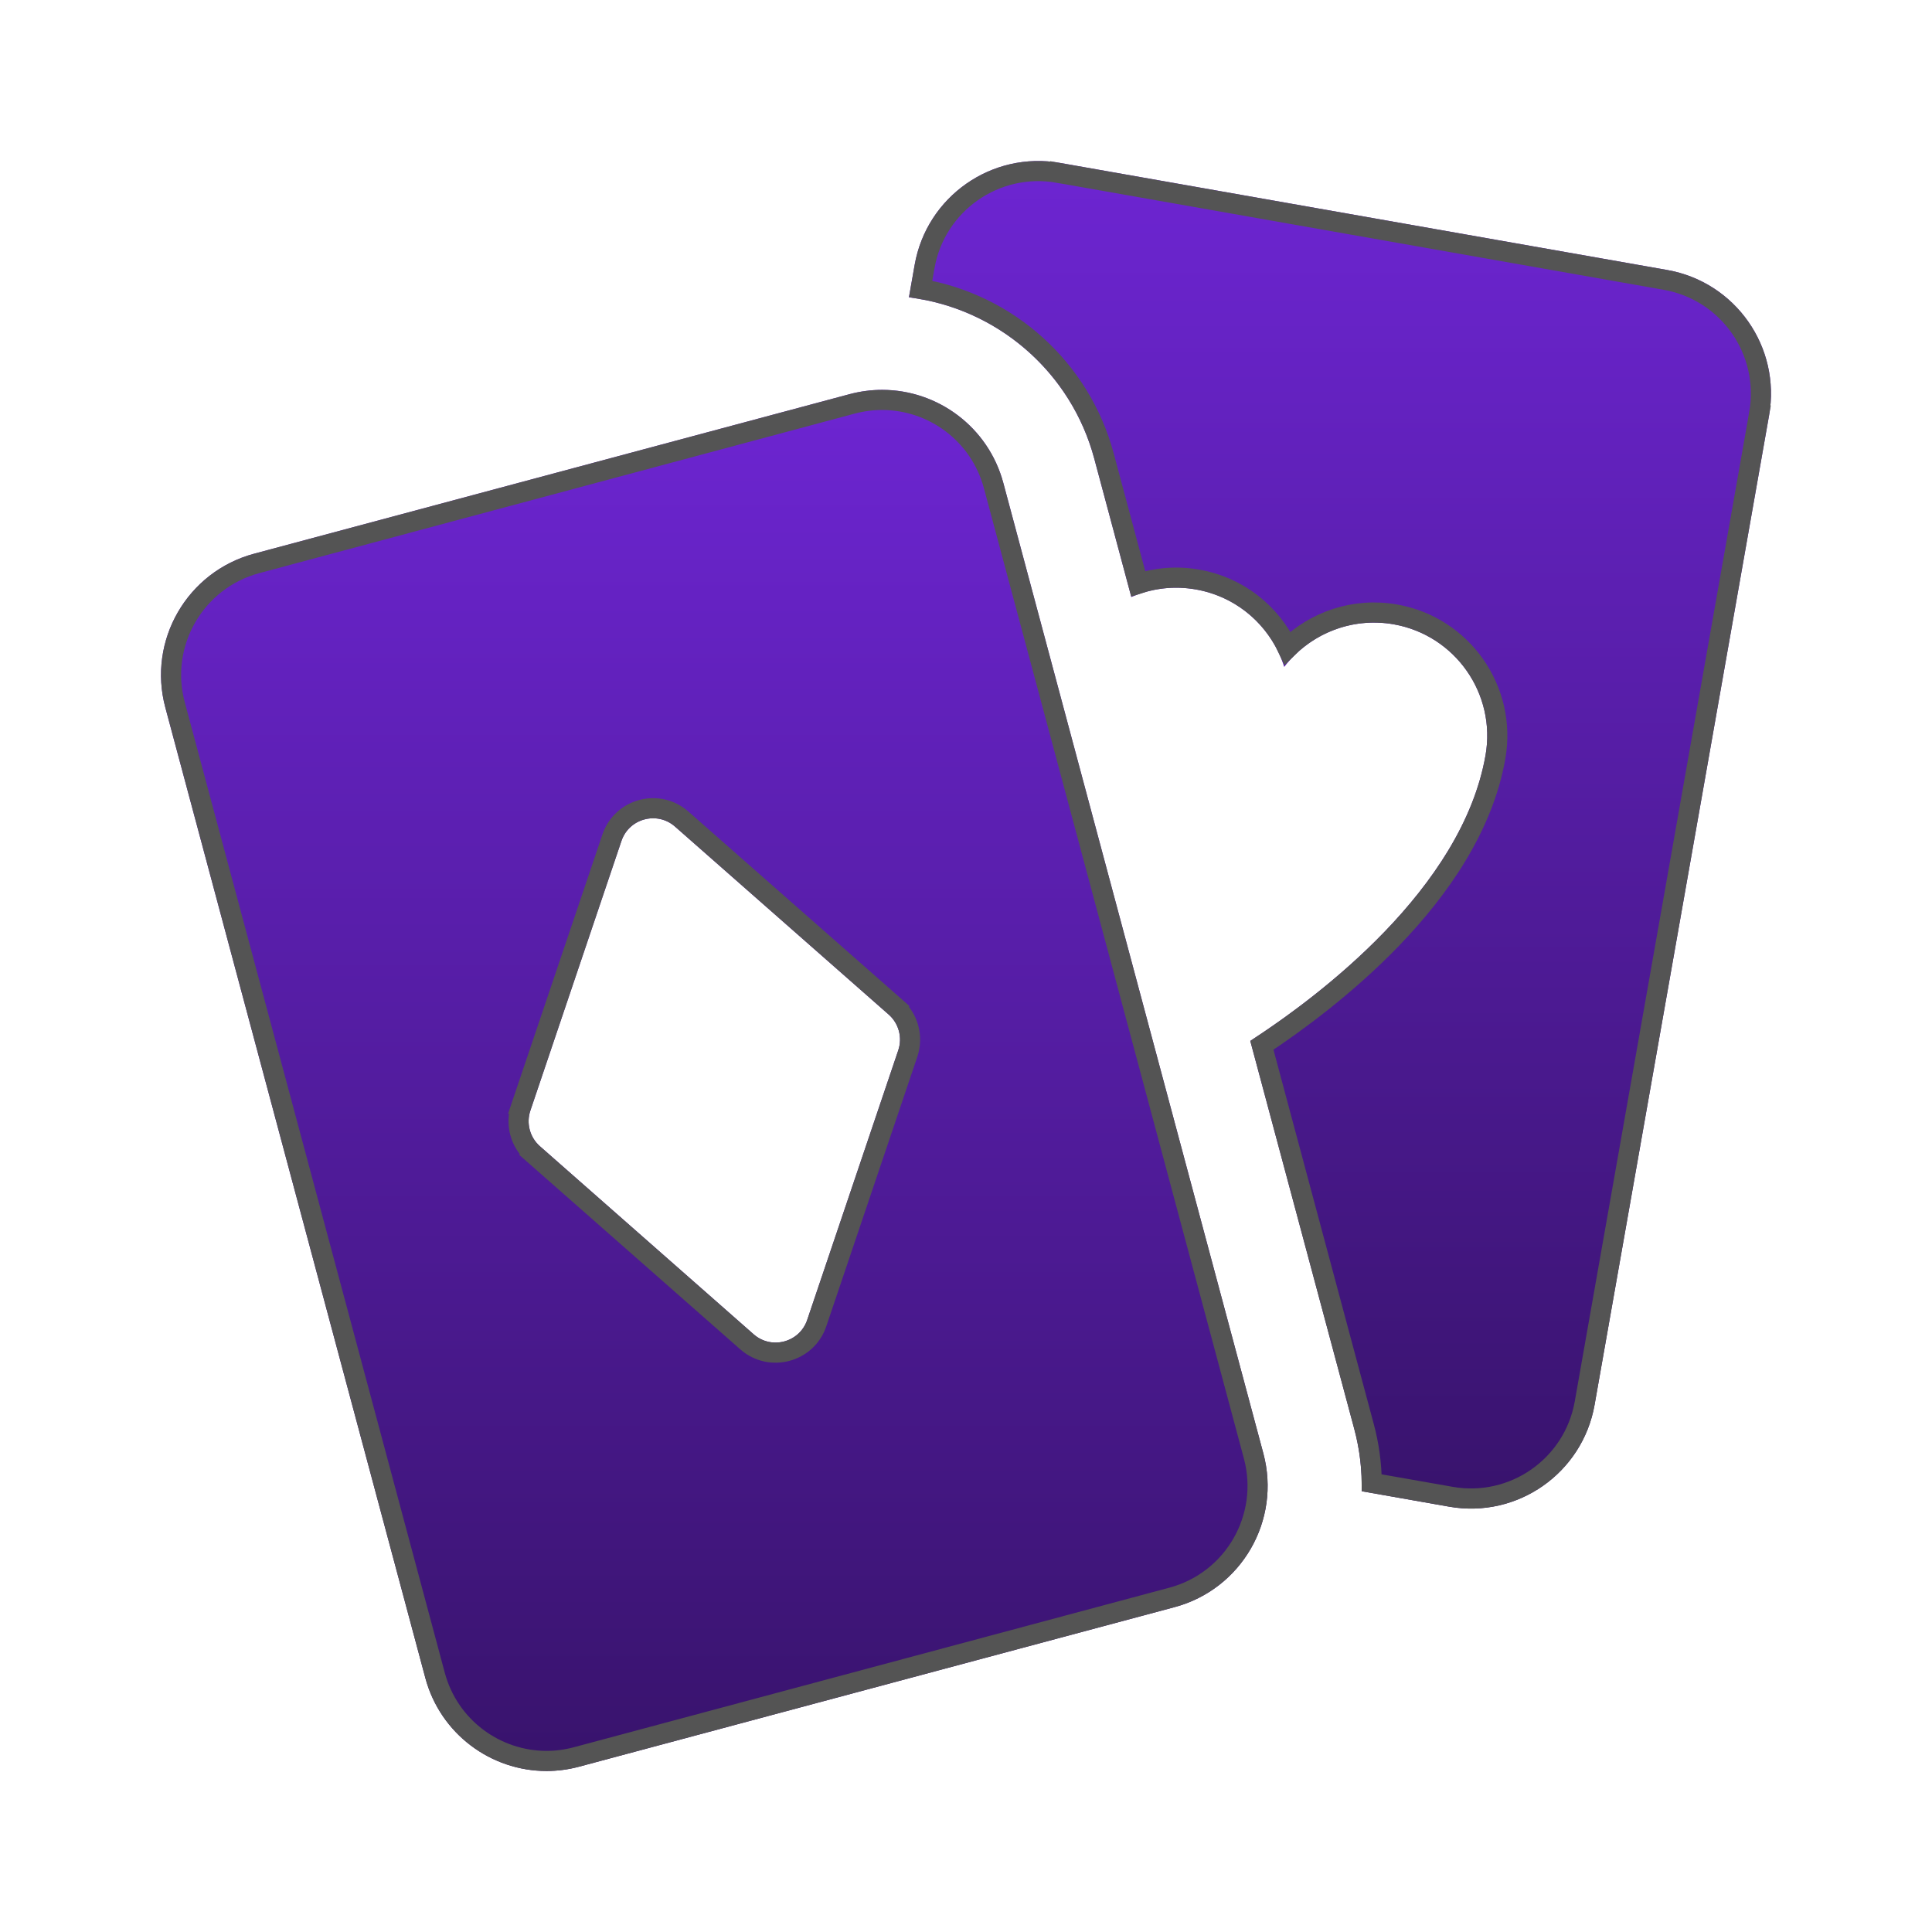 <svg width="48" height="48" viewBox="0 0 48 48" fill="none" xmlns="http://www.w3.org/2000/svg">
<g filter="url(#filter0_d_1268_65974)">
<path d="M41.422 2.708L26.338 0.048C24.642 -0.251 23.024 0.882 22.725 2.578L22.582 3.388C24.763 3.656 26.606 5.228 27.186 7.393L28.108 10.833C28.596 10.622 29.15 10.545 29.713 10.645C30.781 10.833 31.601 11.602 31.906 12.57C32.524 11.765 33.558 11.323 34.626 11.511C36.156 11.781 37.177 13.239 36.907 14.768C36.321 18.091 32.755 20.762 31.063 21.861L33.647 31.503C33.785 32.02 33.843 32.54 33.83 33.049L36.004 33.433C37.7 33.732 39.318 32.599 39.617 30.902L43.952 6.321C44.251 4.624 43.118 3.007 41.422 2.708Z" fill="url(#paint0_linear_1268_65974)"/>
<path d="M28.278 10.502L27.428 7.328L27.428 7.328C26.844 5.15 25.04 3.547 22.873 3.178L22.971 2.621C22.971 2.621 22.971 2.621 22.971 2.621C23.246 1.061 24.734 0.019 26.295 0.294L26.338 0.048L26.295 0.294L41.378 2.954C42.939 3.229 43.981 4.717 43.706 6.278L43.952 6.321L43.706 6.278L39.371 30.859C39.096 32.419 37.608 33.462 36.047 33.186L34.081 32.84C34.076 32.376 34.014 31.906 33.888 31.439L31.351 21.971C32.207 21.405 33.454 20.49 34.58 19.322C35.771 18.086 36.848 16.544 37.153 14.812C37.447 13.147 36.335 11.559 34.67 11.265C33.656 11.086 32.671 11.429 31.989 12.1C31.578 11.236 30.77 10.577 29.756 10.399C29.245 10.308 28.74 10.351 28.278 10.502Z" stroke="#545454" stroke-width="0.5"/>
</g>
<g filter="url(#filter1_d_1268_65974)">
<path d="M24.927 7.999C24.554 6.605 23.294 5.686 21.916 5.686C21.649 5.686 21.377 5.721 21.107 5.793L6.313 9.757C4.649 10.203 3.661 11.913 4.107 13.577L10.567 37.687C10.941 39.081 12.201 40 13.578 40C13.845 40 14.117 39.965 14.387 39.893L29.182 35.929C30.846 35.483 31.833 33.773 31.387 32.109L24.927 7.999ZM13.415 24.479C13.164 24.258 13.07 23.909 13.177 23.592L15.439 16.894C15.629 16.334 16.327 16.146 16.771 16.537L22.08 21.207C22.33 21.428 22.424 21.777 22.317 22.094L20.055 28.792C19.866 29.352 19.167 29.54 18.723 29.149L13.415 24.479Z" fill="url(#paint1_linear_1268_65974)"/>
<path d="M16.936 16.349L16.936 16.349C16.358 15.841 15.449 16.084 15.203 16.814L12.94 23.512L13.177 23.592L12.94 23.512C12.801 23.924 12.923 24.38 13.25 24.667L13.415 24.479L13.25 24.667L18.558 29.337C18.558 29.337 18.558 29.337 18.558 29.337C19.136 29.845 20.046 29.602 20.292 28.872L22.554 22.174C22.693 21.762 22.571 21.306 22.245 21.019L22.08 21.207L22.245 21.019L16.936 16.349ZM21.916 5.936C23.183 5.936 24.342 6.782 24.686 8.063L31.146 32.173C31.556 33.704 30.648 35.277 29.117 35.687L14.323 39.651C14.074 39.718 13.824 39.75 13.578 39.75C12.311 39.75 11.152 38.904 10.809 37.623L4.349 13.512C3.938 11.982 4.847 10.409 6.377 9.998L21.172 6.034C21.172 6.034 21.172 6.034 21.172 6.034C21.421 5.968 21.671 5.936 21.916 5.936Z" stroke="#545454" stroke-width="0.5"/>
</g>
<defs>
<filter id="filter0_d_1268_65974" x="18.582" y="0" width="29.418" height="41.48" filterUnits="userSpaceOnUse" color-interpolation-filters="sRGB">
<feFlood flood-opacity="0" result="BackgroundImageFix"/>
<feColorMatrix in="SourceAlpha" type="matrix" values="0 0 0 0 0 0 0 0 0 0 0 0 0 0 0 0 0 0 127 0" result="hardAlpha"/>
<feOffset dy="4"/>
<feGaussianBlur stdDeviation="2"/>
<feComposite in2="hardAlpha" operator="out"/>
<feColorMatrix type="matrix" values="0 0 0 0 0 0 0 0 0 0 0 0 0 0 0 0 0 0 0.25 0"/>
<feBlend mode="normal" in2="BackgroundImageFix" result="effect1_dropShadow_1268_65974"/>
<feBlend mode="normal" in="SourceGraphic" in2="effect1_dropShadow_1268_65974" result="shape"/>
</filter>
<filter id="filter1_d_1268_65974" x="0" y="5.686" width="35.494" height="42.314" filterUnits="userSpaceOnUse" color-interpolation-filters="sRGB">
<feFlood flood-opacity="0" result="BackgroundImageFix"/>
<feColorMatrix in="SourceAlpha" type="matrix" values="0 0 0 0 0 0 0 0 0 0 0 0 0 0 0 0 0 0 127 0" result="hardAlpha"/>
<feOffset dy="4"/>
<feGaussianBlur stdDeviation="2"/>
<feComposite in2="hardAlpha" operator="out"/>
<feColorMatrix type="matrix" values="0 0 0 0 0 0 0 0 0 0 0 0 0 0 0 0 0 0 0.25 0"/>
<feBlend mode="normal" in2="BackgroundImageFix" result="effect1_dropShadow_1268_65974"/>
<feBlend mode="normal" in="SourceGraphic" in2="effect1_dropShadow_1268_65974" result="shape"/>
</filter>
<linearGradient id="paint0_linear_1268_65974" x1="33.291" y1="0" x2="33.291" y2="33.48" gradientUnits="userSpaceOnUse">
<stop stop-color="#6D25D2"/>
<stop offset="1" stop-color="#38136C"/>
</linearGradient>
<linearGradient id="paint1_linear_1268_65974" x1="17.747" y1="5.686" x2="17.747" y2="40" gradientUnits="userSpaceOnUse">
<stop stop-color="#6D25D2"/>
<stop offset="1" stop-color="#38136C"/>
</linearGradient>
</defs>
</svg>

